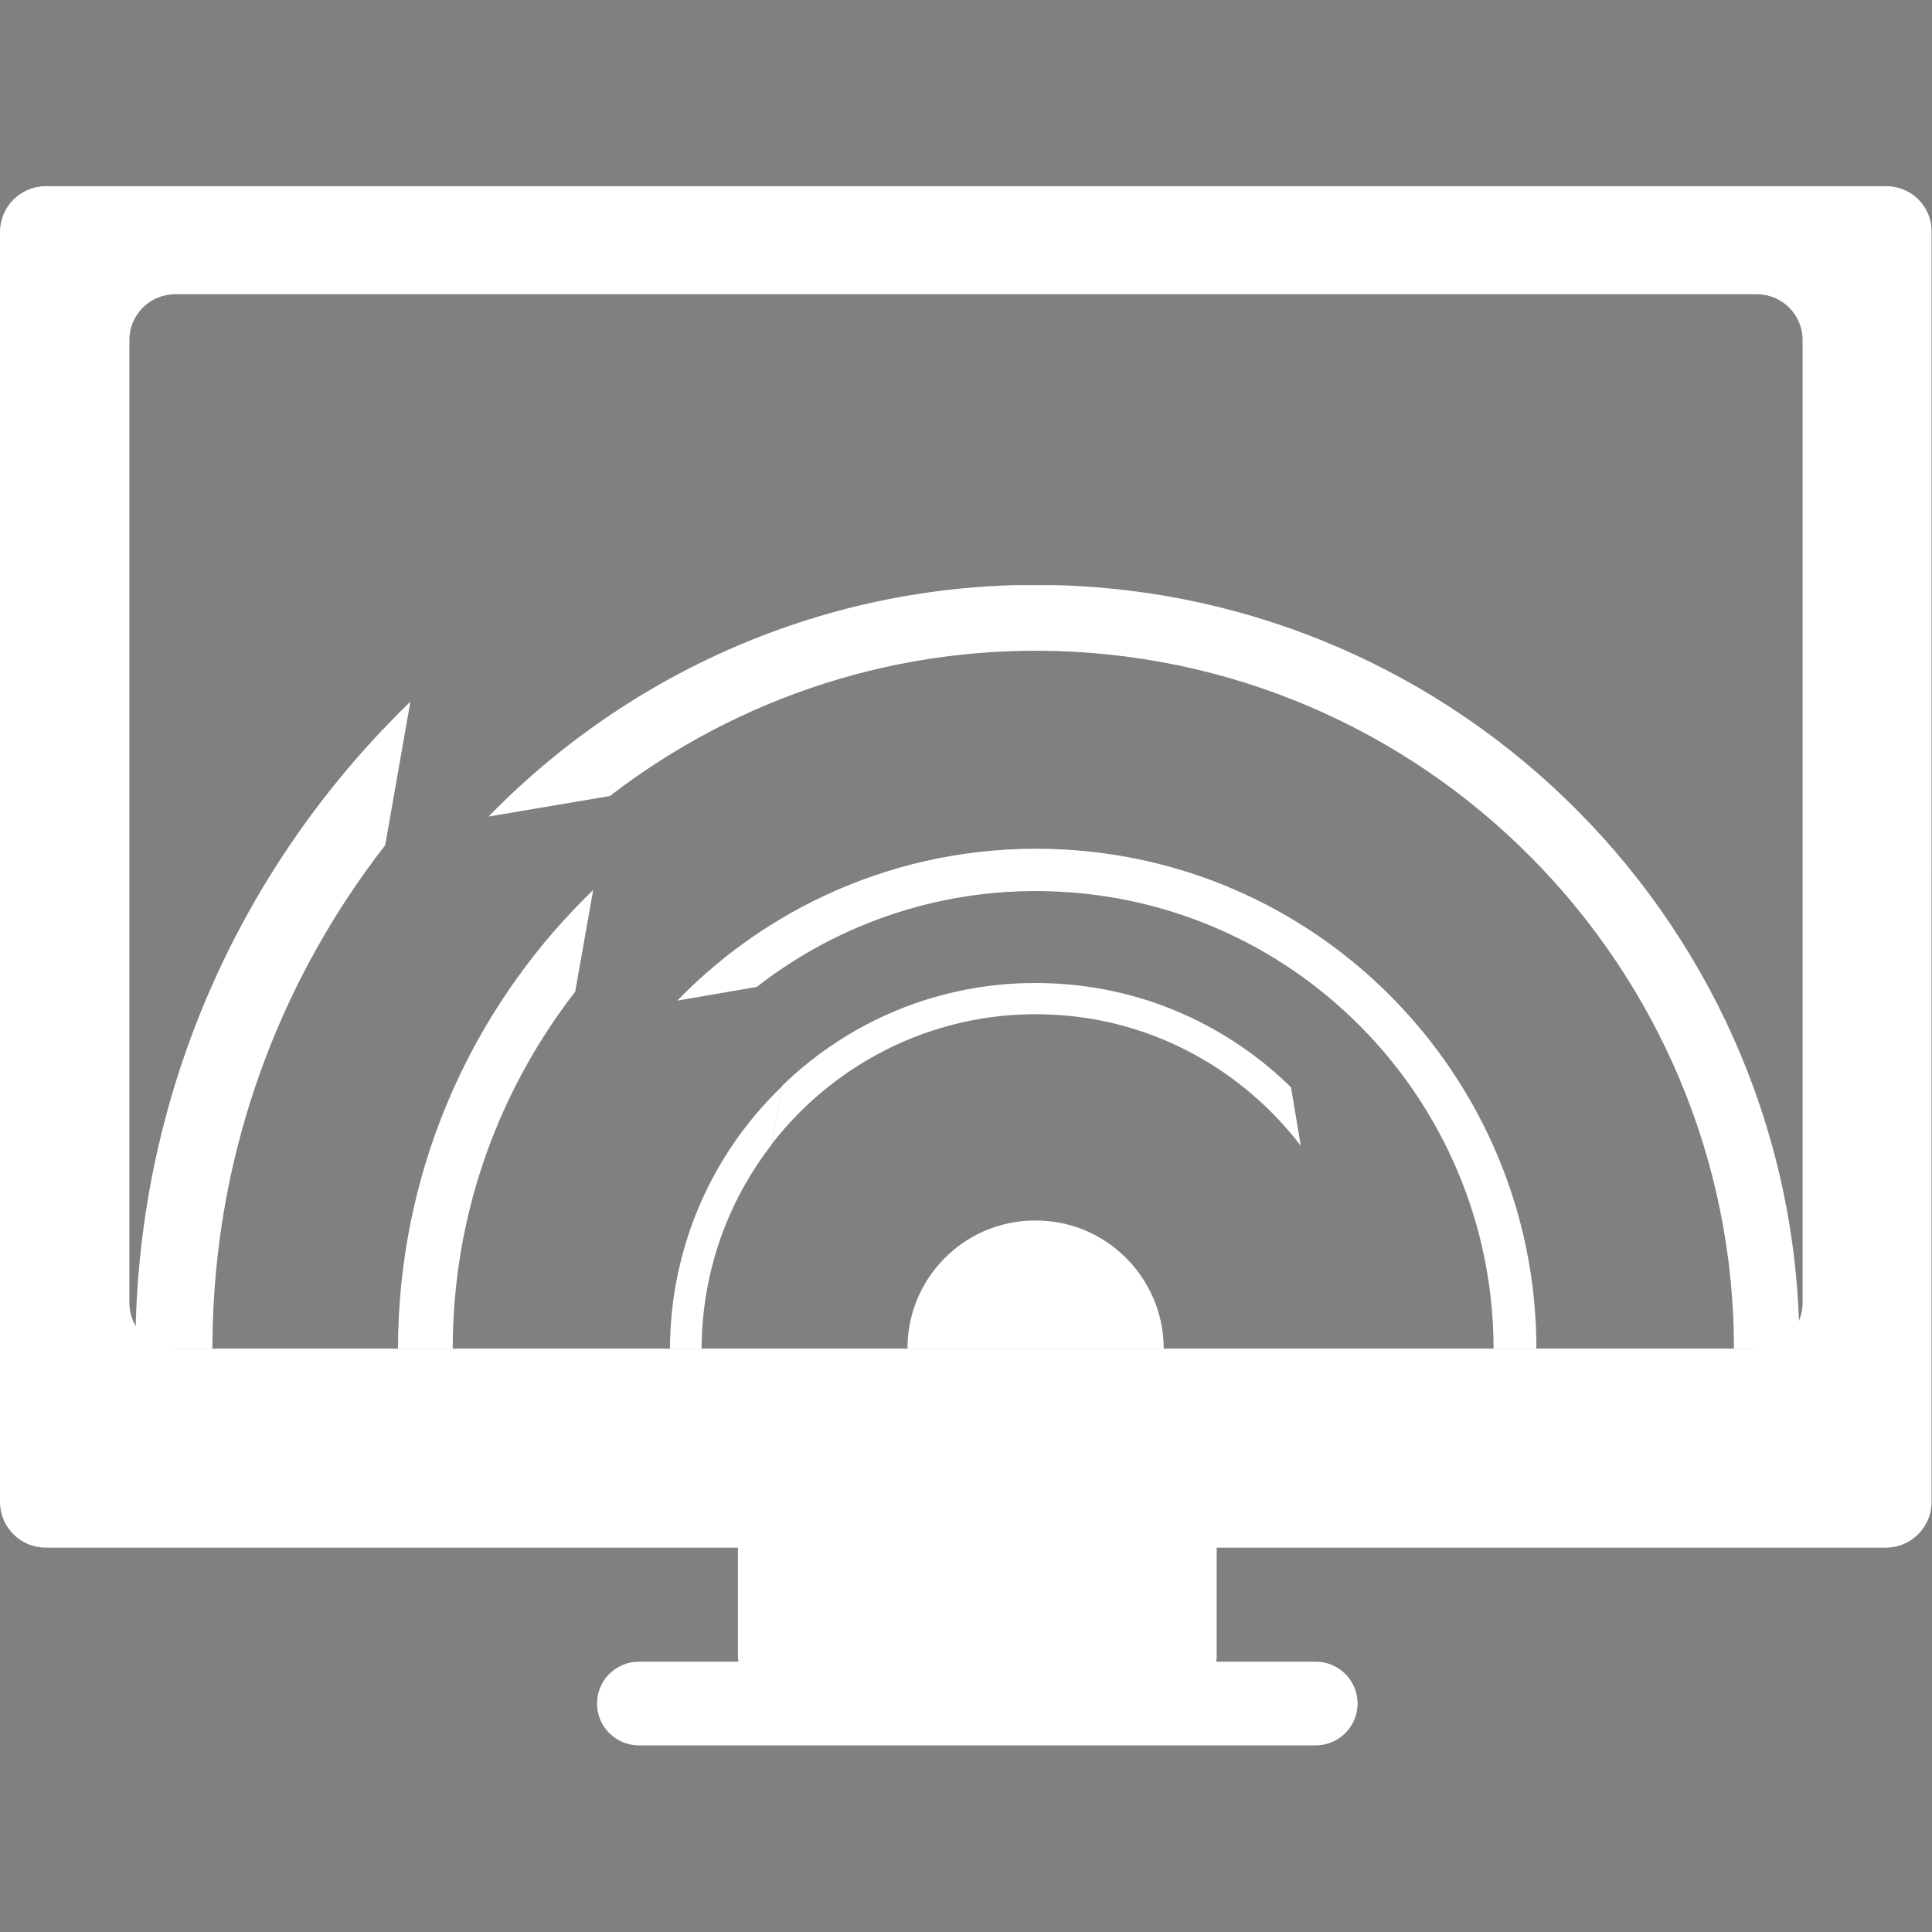 <?xml version="1.0" encoding="utf-8"?>
<!-- Generator: Adobe Illustrator 25.4.1, SVG Export Plug-In . SVG Version: 6.00 Build 0)  -->
<svg version="1.1" id="Capa_1" xmlns="http://www.w3.org/2000/svg" xmlns:xlink="http://www.w3.org/1999/xlink" x="0px" y="0px"
	 viewBox="0 0 452.4 452.4" style="enable-background:new 0 0 452.4 452.4;" xml:space="preserve">
<rect x="0" y="0" width="452.4" height="452.4" fill="#808080" stroke="none"/>
<style type="text/css">
	.st0{fill:#FFFFFF;}
	.st1{clip-path:url(#SVGID_00000000933435573328082190000007070971066444634032_);}
</style>
<g>
	<g id="Layer_8_14_">
		<path class="st0" d="M441.7,43.6h-431C4.8,43.6,0,48.4,0,54.3v297.4c0,5.9,4.8,10.7,10.7,10.7h162.1v25.6c0,0.4,0.1,0.7,0.1,1.1
			h-23.3c-5.4,0-9.8,4.4-9.8,9.8c0,5.4,4.4,9.8,9.8,9.8h158.5c5.4,0,9.8-4.4,9.8-9.8c0-5.4-4.4-9.8-9.8-9.8h-23.3
			c0-0.4,0.1-0.7,0.1-1.1v-25.6h156.7c5.9,0,10.7-4.8,10.7-10.7V54.3C452.4,48.4,447.6,43.6,441.7,43.6z M422.1,305.1
			c0,5.9-4.8,10.7-10.7,10.7H41c-5.9,0-10.7-4.8-10.7-10.7V79.6c0-5.9,4.8-10.7,10.7-10.7h370.4c5.9,0,10.7,4.8,10.7,10.7
			L422.1,305.1L422.1,305.1z"/>
	</g>
</g>
<g>
	<defs>
		
			<rect id="SVGID_1_" x="-43.6" y="137" transform="matrix(-1 -1.224647e-16 1.224647e-16 -1 463.107 452.82)" width="550.3" height="178.8"/>
	</defs>
	<clipPath id="SVGID_00000080179694812921609370000009470662273343754421_">
		<use xlink:href="#SVGID_1_"  style="overflow:visible;"/>
	</clipPath>
	<g style="clip-path:url(#SVGID_00000080179694812921609370000009470662273343754421_);">
		<g>
			<path class="st0" d="M212.5,316.1c-0.2-16.6,13.1-30.2,29.7-30.3c16.6-0.2,30.1,13.2,30.3,29.7c0.2,16.6-13.1,30.1-29.7,30.3
				C226.3,346,212.7,332.7,212.5,316.1"/>
			<path class="st0" d="M232.4,508.3c-106.1-5.6-187.9-96.4-182.4-202.5c2.1-40.8,16.9-77.9,40.2-107.9l5.9-33.6
				C59.1,200.1,34.9,249.4,32,304.8c-6.1,116.1,83.4,215.5,199.5,221.6c63.1,3.3,121.2-21.7,162.1-63.7l-33.5,5.7
				C324.9,495.5,280.2,510.8,232.4,508.3"/>
			<path class="st0" d="M235.4,452.2c-75.2-3.9-133.2-68.3-129.2-143.5c1.5-28.9,12-55.2,28.5-76.5l4.2-23.8
				c-26.3,25.4-43.4,60.3-45.5,99.6c-4.3,82.2,59.1,152.7,141.4,157c44.7,2.3,85.9-15.3,114.9-45.1l-23.8,4
				C300.9,443.2,269.3,454,235.4,452.2"/>
			<path class="st0" d="M238.5,394c-43.1-2.3-76.3-39.2-74.1-82.2c0.9-16.6,6.9-31.7,16.3-43.8l2.4-13.6
				c-15.1,14.5-24.9,34.6-26.1,57.1c-2.5,47.1,33.9,87.5,81,90c25.6,1.3,49.2-8.8,65.8-25.9l-13.6,2.3
				C276,388.8,257.9,395,238.5,394"/>
			<path class="st0" d="M246.6,237.6c23.8,1.2,44.5,13.1,58,30.7l-2.3-13.7c-14.4-14.1-33.7-23.2-55.3-24.3
				c-24.7-1.3-47.5,8-63.9,24l-2.4,13.6C195.9,248.3,220.1,236.2,246.6,237.6"/>
			<path class="st0" d="M251.1,152.6c90,4.7,159.4,81.8,154.7,171.8c-1.8,34.6-14.3,66.1-34.1,91.5l-5,28.4
				c31.4-30.4,52-72.2,54.4-119.2c5.2-98.5-70.7-182.7-169.2-187.9c-53.5-2.8-102.8,18.4-137.5,54l28.4-4.8
				C172.7,163.4,210.5,150.5,251.1,152.6"/>
			<path d="M234,479c-49.7-2.6-93.1-27.3-121.2-63.9l4.9,28.5c30,29.4,70.3,48.4,115.5,50.7c51.4,2.7,99-16.8,133.5-50l5-28.4
				C339.9,456.7,289.4,481.9,234,479"/>
			<path class="st0" d="M248.2,208.8c59,3.1,104.4,53.6,101.4,112.6c-1.2,22.7-9.4,43.3-22.4,60l-3.3,18.7
				c20.6-19.9,34.1-47.3,35.7-78.1c3.4-64.5-46.3-119.8-110.9-123.1c-35.1-1.8-67.4,12-90.1,35.4l18.6-3.2
				C196.7,215.9,221.6,207.4,248.2,208.8"/>
			<path d="M236.9,422.8c-32.5-1.7-61-17.9-79.4-41.9l3.2,18.7c19.7,19.2,46.1,31.7,75.7,33.3c33.7,1.8,64.9-11,87.5-32.8l3.3-18.7
				C306.4,408.2,273.2,424.7,236.9,422.8"/>
		</g>
	</g>
</g>
</svg>
